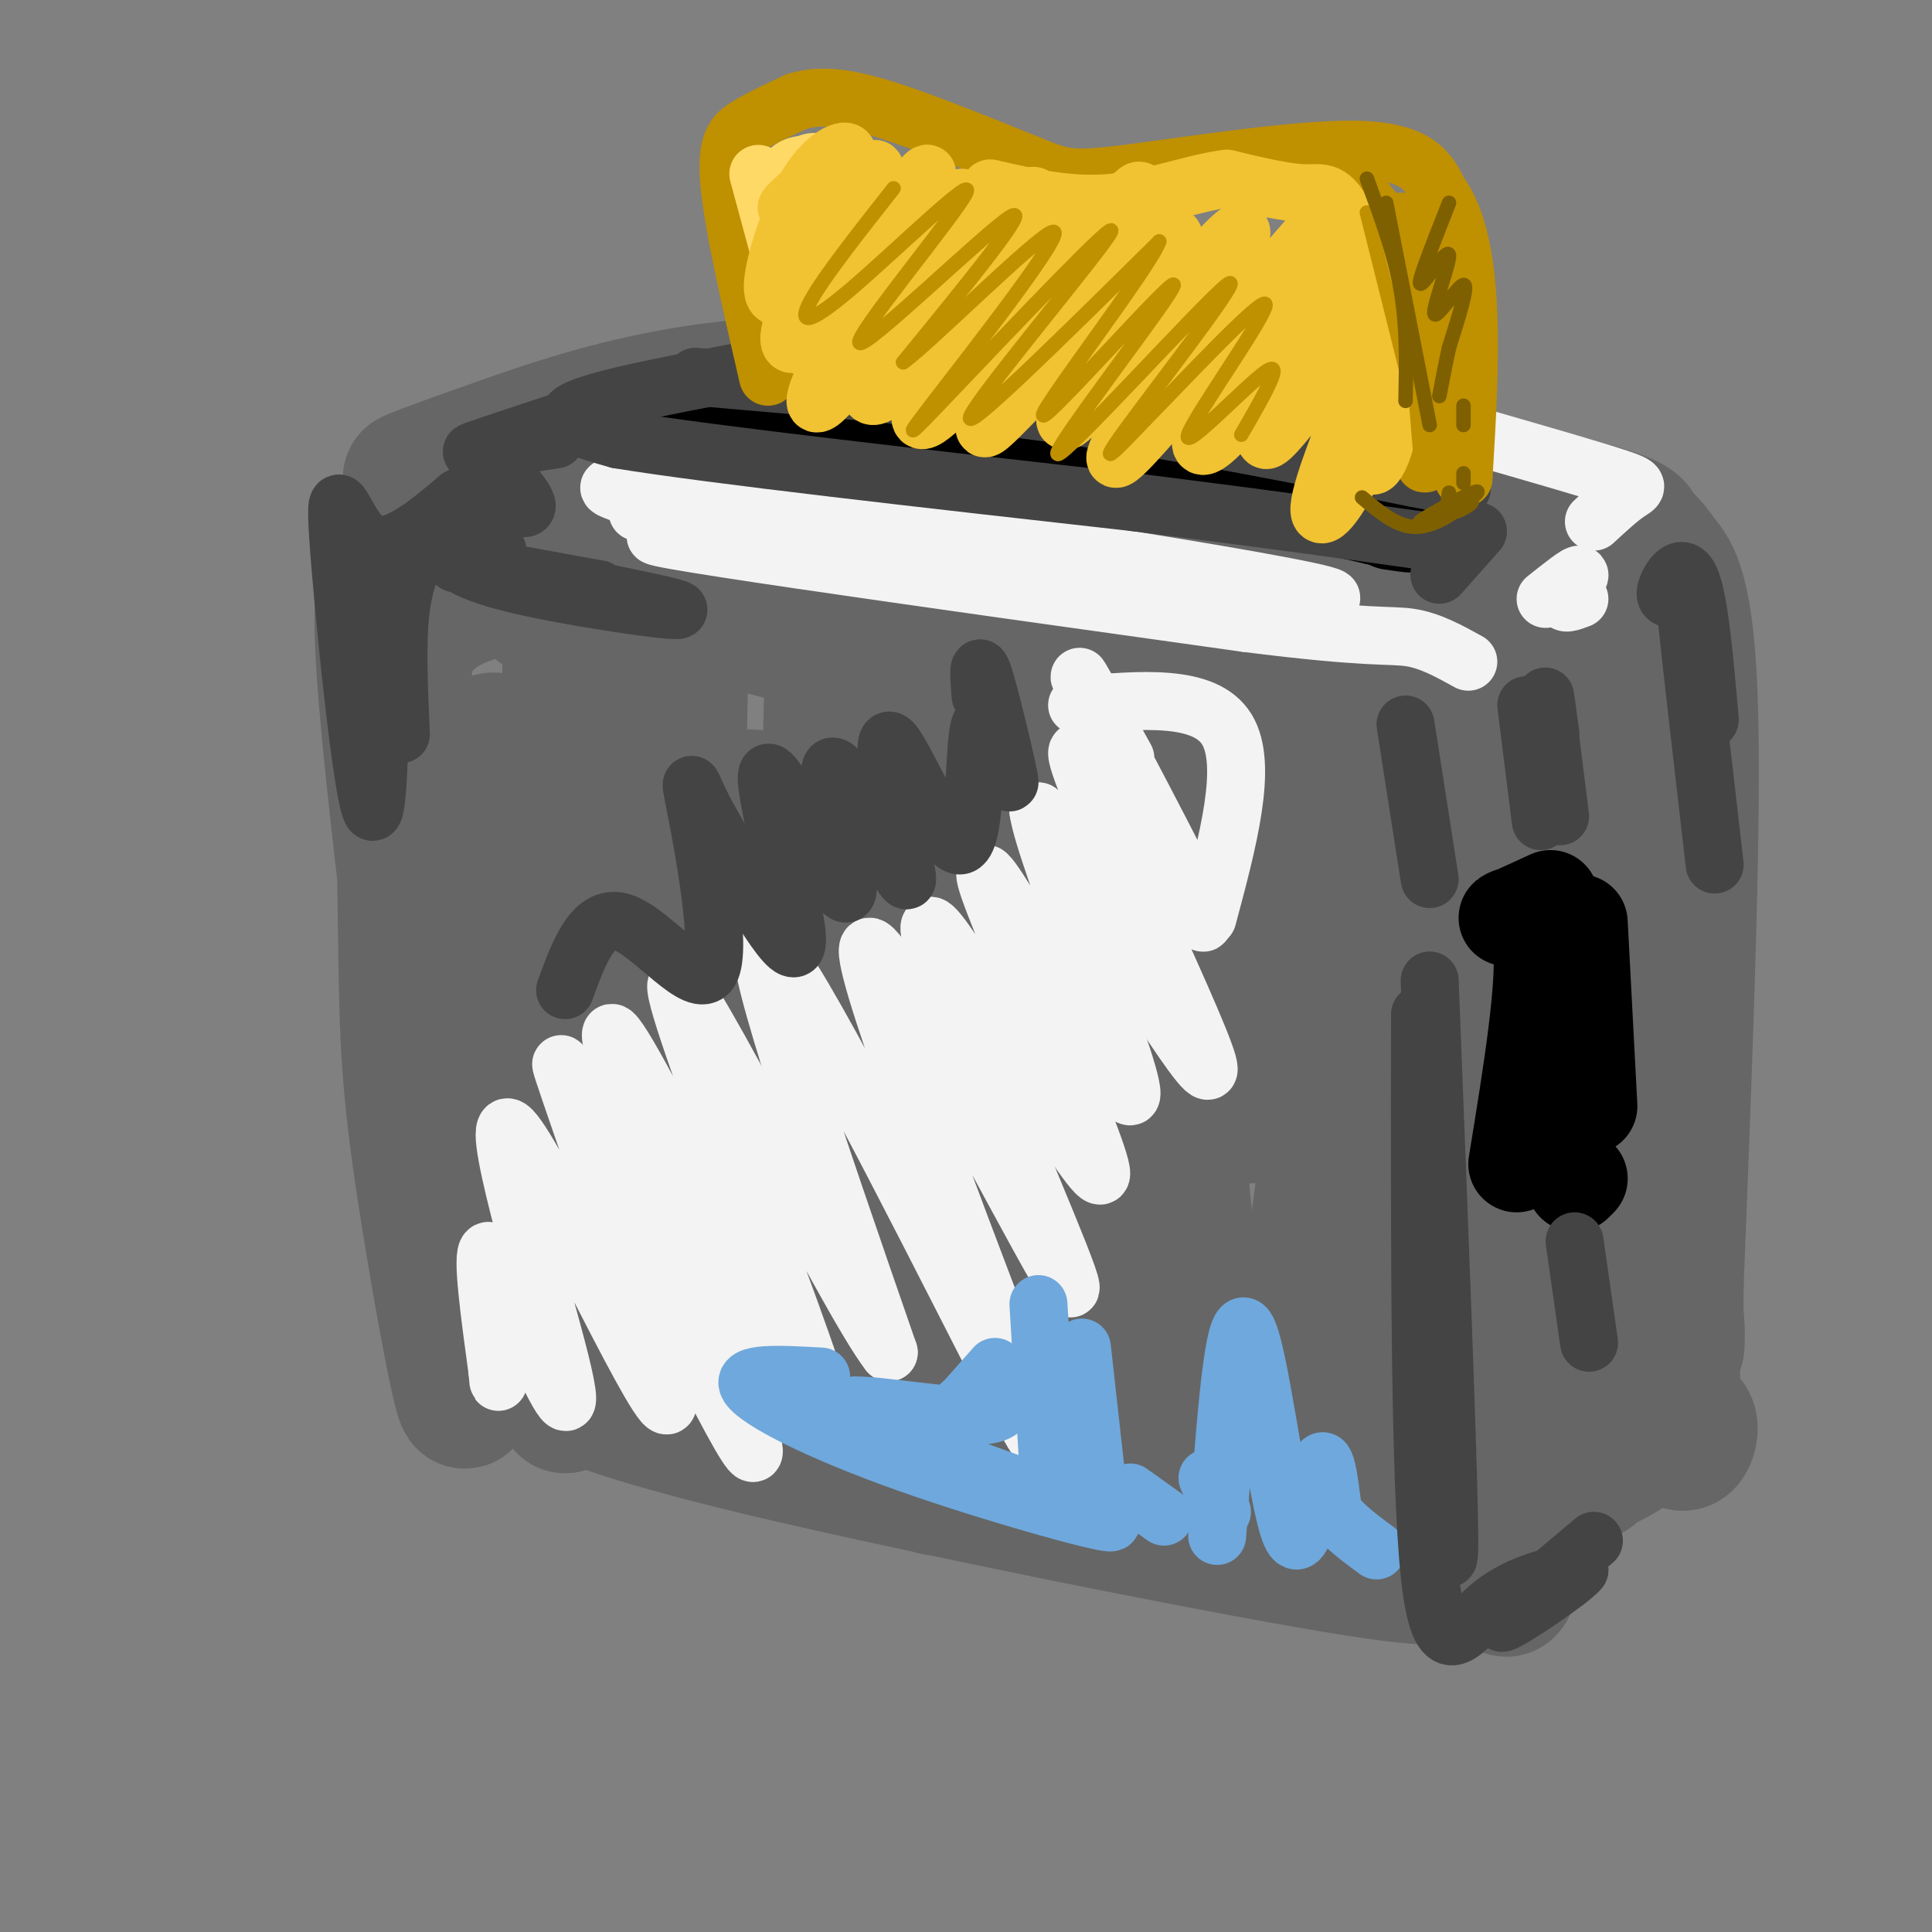 <svg viewBox='0 0 400 400' version='1.1' xmlns='http://www.w3.org/2000/svg' xmlns:xlink='http://www.w3.org/1999/xlink'><rect x="0" y="0" width="400" height="400" fill="#808080" stroke="none"/><g fill='none' stroke='#666666' stroke-width='28' stroke-linecap='round' stroke-linejoin='round'><path d='M88,121c-1.671,-2.560 -3.343,-5.121 -4,9c-0.657,14.121 -0.300,44.922 0,65c0.300,20.078 0.544,29.433 4,52c3.456,22.567 10.123,58.345 8,36c-2.123,-22.345 -13.035,-102.813 -16,-138c-2.965,-35.187 2.018,-25.094 7,-15'/><path d='M87,130c3.465,-4.048 8.628,-6.669 16,-8c7.372,-1.331 16.952,-1.372 18,-3c1.048,-1.628 -6.435,-4.842 20,2c26.435,6.842 86.787,23.741 107,31c20.213,7.259 0.288,4.877 -22,-1c-22.288,-5.877 -46.939,-15.251 -64,-20c-17.061,-4.749 -26.530,-4.875 -36,-5'/><path d='M126,126c-11.623,-0.888 -22.680,-0.609 -7,0c15.680,0.609 58.099,1.547 92,5c33.901,3.453 59.286,9.423 73,13c13.714,3.577 15.758,4.763 18,8c2.242,3.237 4.680,8.525 7,16c2.320,7.475 4.520,17.136 6,37c1.480,19.864 2.240,49.932 3,80'/><path d='M318,285c1.088,24.179 2.308,44.625 0,10c-2.308,-34.625 -8.144,-124.322 -9,-123c-0.856,1.322 3.270,93.664 4,132c0.730,38.336 -1.934,22.668 -5,17c-3.066,-5.668 -6.533,-1.334 -10,3'/><path d='M298,324c-0.013,1.718 4.955,4.512 -22,0c-26.955,-4.512 -85.834,-16.330 -118,-24c-32.166,-7.670 -37.619,-11.191 -40,-12c-2.381,-0.809 -1.691,1.096 -1,3'/><path d='M117,291c-1.706,-1.948 -5.472,-8.317 -8,-34c-2.528,-25.683 -3.817,-70.678 -5,-90c-1.183,-19.322 -2.258,-12.971 -3,-12c-0.742,0.971 -1.150,-3.438 -1,3c0.150,6.438 0.857,23.723 4,50c3.143,26.277 8.724,61.547 12,59c3.276,-2.547 4.249,-42.909 4,-77c-0.249,-34.091 -1.721,-61.909 -2,-58c-0.279,3.909 0.635,39.545 3,67c2.365,27.455 6.183,46.727 10,66'/><path d='M131,265c2.123,9.492 2.430,0.224 3,4c0.570,3.776 1.404,20.598 3,-9c1.596,-29.598 3.954,-105.617 4,-133c0.046,-27.383 -2.219,-6.130 -2,22c0.219,28.130 2.922,63.139 6,86c3.078,22.861 6.531,33.575 9,39c2.469,5.425 3.954,5.562 5,6c1.046,0.438 1.654,1.177 4,-5c2.346,-6.177 6.429,-19.270 9,-49c2.571,-29.730 3.630,-76.096 3,-92c-0.630,-15.904 -2.947,-1.345 -3,20c-0.053,21.345 2.160,49.476 4,71c1.840,21.524 3.308,36.439 6,49c2.692,12.561 6.609,22.766 9,29c2.391,6.234 3.254,8.495 6,-4c2.746,-12.495 7.373,-39.748 12,-67'/><path d='M209,232c2.796,-18.262 3.786,-30.418 4,-47c0.214,-16.582 -0.348,-37.592 -1,-49c-0.652,-11.408 -1.392,-13.215 -3,-6c-1.608,7.215 -4.082,23.452 -5,40c-0.918,16.548 -0.278,33.408 3,56c3.278,22.592 9.195,50.915 12,63c2.805,12.085 2.500,7.932 4,8c1.500,0.068 4.806,4.356 8,1c3.194,-3.356 6.275,-14.356 9,-27c2.725,-12.644 5.095,-26.931 6,-55c0.905,-28.069 0.347,-69.919 -1,-70c-1.347,-0.081 -3.481,41.606 -2,76c1.481,34.394 6.577,61.494 9,73c2.423,11.506 2.172,7.417 3,6c0.828,-1.417 2.734,-0.163 5,0c2.266,0.163 4.892,-0.766 8,-16c3.108,-15.234 6.699,-44.774 9,-64c2.301,-19.226 3.312,-28.138 3,-41c-0.312,-12.862 -1.946,-29.675 -3,-36c-1.054,-6.325 -1.527,-2.163 -2,2'/><path d='M275,146c-0.771,13.261 -1.699,45.412 1,77c2.699,31.588 9.024,62.611 12,75c2.976,12.389 2.603,6.144 4,0c1.397,-6.144 4.564,-12.185 6,-32c1.436,-19.815 1.141,-53.402 0,-73c-1.141,-19.598 -3.126,-25.207 -5,-28c-1.874,-2.793 -3.635,-2.771 -5,3c-1.365,5.771 -2.333,17.289 -3,30c-0.667,12.711 -1.034,26.614 1,46c2.034,19.386 6.468,44.254 9,54c2.532,9.746 3.161,4.369 3,-3c-0.161,-7.369 -1.110,-16.730 -4,-32c-2.890,-15.270 -7.719,-36.448 -10,-47c-2.281,-10.552 -2.013,-10.478 -7,-15c-4.987,-4.522 -15.227,-13.641 -25,-19c-9.773,-5.359 -19.078,-6.960 -28,-8c-8.922,-1.040 -17.461,-1.520 -26,-2'/><path d='M198,172c-13.735,-2.293 -35.073,-7.026 -44,-7c-8.927,0.026 -5.443,4.812 14,28c19.443,23.188 54.846,64.777 64,74c9.154,9.223 -7.941,-13.920 -31,-40c-23.059,-26.080 -52.083,-55.098 -54,-59c-1.917,-3.902 23.274,17.311 44,32c20.726,14.689 36.988,22.855 48,27c11.012,4.145 16.772,4.270 20,4c3.228,-0.270 3.922,-0.934 3,-4c-0.922,-3.066 -3.461,-8.533 -6,-14'/><path d='M110,98c-1.300,-0.498 -2.600,-0.995 -2,-2c0.600,-1.005 3.099,-2.517 5,-5c1.901,-2.483 3.204,-5.938 34,-3c30.796,2.938 91.085,12.268 111,16c19.915,3.732 -0.542,1.866 -21,0'/><path d='M88,98c-1.649,0.601 -3.298,1.202 -3,1c0.298,-0.202 2.542,-1.208 19,-7c16.458,-5.792 47.131,-16.369 84,-11c36.869,5.369 79.935,26.685 123,48'/><path d='M311,129c18.030,8.357 1.604,5.249 -25,-3c-26.604,-8.249 -63.386,-21.637 -93,-28c-29.614,-6.363 -52.060,-5.699 -60,-7c-7.940,-1.301 -1.372,-4.566 16,-6c17.372,-1.434 45.550,-1.036 60,-1c14.450,0.036 15.172,-0.289 38,4c22.828,4.289 67.761,13.193 84,18c16.239,4.807 3.782,5.516 -9,5c-12.782,-0.516 -25.891,-2.258 -39,-4'/><path d='M283,107c-24.551,-4.627 -66.430,-14.195 -83,-19c-16.570,-4.805 -7.831,-4.848 15,-2c22.831,2.848 59.753,8.586 83,13c23.247,4.414 32.819,7.503 38,10c5.181,2.497 5.972,4.403 8,7c2.028,2.597 5.294,5.885 6,31c0.706,25.115 -1.147,72.058 -3,119'/><path d='M347,266c-0.242,20.353 0.654,11.736 0,6c-0.654,-5.736 -2.859,-8.591 -5,-9c-2.141,-0.409 -4.218,1.627 -5,-36c-0.782,-37.627 -0.267,-114.917 -1,-98c-0.733,16.917 -2.712,128.039 -5,163c-2.288,34.961 -4.885,-6.241 -7,-51c-2.115,-44.759 -3.747,-93.074 -4,-112c-0.253,-18.926 0.874,-8.463 2,2'/><path d='M322,131c2.655,7.526 8.292,25.341 13,46c4.708,20.659 8.488,44.163 10,67c1.512,22.837 0.756,45.008 2,52c1.244,6.992 4.489,-1.194 2,-2c-2.489,-0.806 -10.711,5.770 -15,8c-4.289,2.230 -4.644,0.115 -5,-2'/></g>
<g fill='none' stroke='#000000' stroke-width='20' stroke-linecap='round' stroke-linejoin='round'><path d='M321,186c-4.689,2.156 -9.378,4.311 -9,4c0.378,-0.311 5.822,-3.089 7,5c1.178,8.089 -1.911,27.044 -5,46'/><path d='M327,191c0.000,0.000 2.000,38.000 2,38'/><path d='M327,244c0.000,0.000 -1.000,1.000 -1,1'/><path d='M130,86c33.083,2.750 66.167,5.500 92,9c25.833,3.500 44.417,7.750 63,12'/><path d='M285,107c11.000,2.167 7.000,1.583 3,1'/></g>
<g fill='none' stroke='#f3f3f3' stroke-width='12' stroke-linecap='round' stroke-linejoin='round'><path d='M132,106c1.770,-0.643 3.541,-1.285 -1,-3c-4.541,-1.715 -15.392,-4.501 24,1c39.392,5.501 129.029,19.289 120,20c-9.029,0.711 -116.722,-11.654 -136,-13c-19.278,-1.346 49.861,8.327 119,18'/><path d='M258,129c25.533,3.244 29.867,2.356 34,3c4.133,0.644 8.067,2.822 12,5'/><path d='M327,124c-1.756,0.667 -3.511,1.333 -3,0c0.511,-1.333 3.289,-4.667 3,-5c-0.289,-0.333 -3.644,2.333 -7,5'/><path d='M308,91c11.022,3.178 22.044,6.356 27,8c4.956,1.644 3.844,1.756 2,3c-1.844,1.244 -4.422,3.622 -7,6'/><path d='M223,146c13.250,-1.167 26.500,-2.333 31,5c4.500,7.333 0.250,23.167 -4,39'/><path d='M233,157c-6.622,-11.935 -13.244,-23.869 -7,-12c6.244,11.869 25.354,47.542 23,46c-2.354,-1.542 -26.172,-40.300 -26,-35c0.172,5.300 24.335,54.657 27,64c2.665,9.343 -16.167,-21.329 -35,-52'/><path d='M215,168c1.251,9.359 21.879,58.756 19,59c-2.879,0.244 -29.267,-48.667 -30,-46c-0.733,2.667 24.187,56.910 24,62c-0.187,5.090 -25.482,-38.974 -33,-49c-7.518,-10.026 2.741,13.987 13,38'/><path d='M208,232c7.285,18.186 18.997,44.652 11,31c-7.997,-13.652 -35.704,-67.423 -39,-67c-3.296,0.423 17.817,55.041 28,82c10.183,26.959 9.434,26.258 -4,0c-13.434,-26.258 -39.553,-78.074 -45,-82c-5.447,-3.926 9.776,40.037 25,84'/><path d='M184,280c-8.760,-11.218 -43.159,-81.263 -44,-76c-0.841,5.263 31.878,85.833 30,88c-1.878,2.167 -38.352,-74.071 -43,-78c-4.648,-3.929 22.529,64.449 28,82c5.471,17.551 -10.765,-15.724 -27,-49'/><path d='M128,247c-8.222,-17.413 -15.278,-36.447 -10,-21c5.278,15.447 22.889,65.375 20,65c-2.889,-0.375 -26.280,-51.054 -32,-57c-5.720,-5.946 6.230,32.839 10,48c3.770,15.161 -0.639,6.697 -5,-3c-4.361,-9.697 -8.675,-20.628 -10,-20c-1.325,0.628 0.337,12.814 2,25'/><path d='M103,284c0.333,4.000 0.167,1.500 0,-1'/></g>
<g fill='none' stroke='#6fa8dc' stroke-width='12' stroke-linecap='round' stroke-linejoin='round'><path d='M170,285c-8.458,-0.478 -16.915,-0.957 -15,2c1.915,2.957 14.204,9.349 33,16c18.796,6.651 44.099,13.560 42,12c-2.099,-1.560 -31.600,-11.589 -45,-17c-13.400,-5.411 -10.700,-6.206 -8,-7'/><path d='M177,291c4.737,-0.215 20.579,2.746 27,2c6.421,-0.746 3.421,-5.201 0,-5c-3.421,0.201 -7.263,5.057 -7,5c0.263,-0.057 4.632,-5.029 9,-10'/><path d='M215,270c0.000,0.000 2.000,33.000 2,33'/><path d='M224,279c0.000,0.000 3.000,27.000 3,27'/><path d='M234,309c0.000,0.000 7.000,5.000 7,5'/><path d='M250,306c0.000,0.000 3.000,7.000 3,7'/><path d='M252,318c1.679,-23.363 3.357,-46.726 6,-43c2.643,3.726 6.250,34.542 9,42c2.750,7.458 4.643,-8.440 6,-13c1.357,-4.560 2.179,2.220 3,9'/><path d='M276,313c2.000,2.833 5.500,5.417 9,8'/></g>
<g fill='none' stroke='#444444' stroke-width='12' stroke-linecap='round' stroke-linejoin='round'><path d='M203,144c-0.324,-4.266 -0.647,-8.532 1,-3c1.647,5.532 5.265,20.864 5,21c-0.265,0.136 -4.411,-14.922 -6,-12c-1.589,2.922 -0.620,23.825 -4,25c-3.380,1.175 -11.109,-17.379 -14,-21c-2.891,-3.621 -0.946,7.689 1,19'/><path d='M186,173c1.134,6.377 3.468,12.818 0,7c-3.468,-5.818 -12.739,-23.896 -14,-21c-1.261,2.896 5.487,26.766 3,26c-2.487,-0.766 -14.208,-26.168 -16,-25c-1.792,1.168 6.345,28.905 6,35c-0.345,6.095 -9.173,-9.453 -18,-25'/><path d='M147,170c-3.895,-6.812 -4.632,-11.341 -3,-3c1.632,8.341 5.632,29.553 3,34c-2.632,4.447 -11.895,-7.872 -18,-10c-6.105,-2.128 -9.053,5.936 -12,14'/><path d='M291,150c0.000,0.000 5.000,32.000 5,32'/><path d='M316,146c0.000,0.000 3.000,24.000 3,24'/><path d='M321,152c-0.667,-4.917 -1.333,-9.833 -1,-7c0.333,2.833 1.667,13.417 3,24'/><path d='M326,257c0.000,0.000 3.000,21.000 3,21'/><path d='M296,203c1.833,46.833 3.667,93.667 4,111c0.333,17.333 -0.833,5.167 -2,-7'/><path d='M294,210c-0.067,48.022 -0.133,96.044 2,116c2.133,19.956 6.467,11.844 12,7c5.533,-4.844 12.267,-6.422 19,-8'/><path d='M327,325c-1.444,1.956 -14.556,10.844 -16,11c-1.444,0.156 8.778,-8.422 19,-17'/><path d='M347,124c-1.311,0.022 -2.622,0.044 -2,-2c0.622,-2.044 3.178,-6.156 5,-2c1.822,4.156 2.911,16.578 4,29'/><path d='M350,129c-0.917,-5.667 -1.833,-11.333 -1,-3c0.833,8.333 3.417,30.667 6,53'/><path d='M103,114c-3.880,-0.561 -7.761,-1.123 -9,0c-1.239,1.123 0.163,3.930 13,7c12.837,3.070 37.110,6.404 33,5c-4.110,-1.404 -36.603,-7.544 -44,-9c-7.397,-1.456 10.301,1.772 28,5'/><path d='M102,118c-4.851,-2.952 -9.702,-5.905 -12,-7c-2.298,-1.095 -2.042,-0.333 -3,2c-0.958,2.333 -3.131,6.238 -4,13c-0.869,6.762 -0.435,16.381 0,26'/><path d='M81,136c-0.848,-12.876 -1.697,-25.751 -2,-14c-0.303,11.751 -0.061,48.129 -2,46c-1.939,-2.129 -6.061,-42.766 -7,-57c-0.939,-14.234 1.303,-2.067 6,1c4.697,3.067 11.848,-2.967 19,-9'/><path d='M95,103c6.524,-0.381 13.333,3.167 14,2c0.667,-1.167 -4.810,-7.048 -6,-8c-1.190,-0.952 1.905,3.024 5,7'/><path d='M107,102c-4.667,-2.583 -9.333,-5.167 -8,-7c1.333,-1.833 8.667,-2.917 16,-4'/><path d='M103,92c-3.667,1.083 -7.333,2.167 -4,1c3.333,-1.167 13.667,-4.583 24,-8'/><path d='M165,68c0.000,0.000 29.000,7.000 29,7'/><path d='M144,78c26.083,2.250 52.167,4.500 77,8c24.833,3.500 48.417,8.250 72,13'/><path d='M293,99c13.167,2.500 10.083,2.250 7,2'/><path d='M153,77c-14.917,2.833 -29.833,5.667 -34,8c-4.167,2.333 2.417,4.167 9,6'/><path d='M128,91c19.333,3.167 63.167,8.083 107,13'/><path d='M235,104c27.833,3.500 43.917,5.750 60,8'/><path d='M306,110c0.000,0.000 -8.000,9.000 -8,9'/></g>
<g fill='none' stroke='#bf9000' stroke-width='12' stroke-linecap='round' stroke-linejoin='round'><path d='M159,78c-3.600,-15.667 -7.200,-31.333 -8,-40c-0.800,-8.667 1.200,-10.333 4,-12c2.800,-1.667 6.400,-3.333 10,-5'/><path d='M165,21c3.689,-1.089 7.911,-1.311 16,1c8.089,2.311 20.044,7.156 32,12'/><path d='M213,34c6.821,2.714 7.875,3.500 20,2c12.125,-1.500 35.321,-5.286 48,-5c12.679,0.286 14.839,4.643 17,9'/><path d='M298,40c4.022,5.444 5.578,14.556 6,25c0.422,10.444 -0.289,22.222 -1,34'/><path d='M303,99c-0.644,0.444 -1.756,-15.444 -4,-27c-2.244,-11.556 -5.622,-18.778 -9,-26'/><path d='M290,46c-0.274,-1.393 3.542,8.125 5,21c1.458,12.875 0.560,29.107 0,29c-0.560,-0.107 -0.780,-16.554 -1,-33'/><path d='M294,63c-2.956,-10.733 -9.844,-21.067 -15,-25c-5.156,-3.933 -8.578,-1.467 -12,1'/></g>
<g fill='none' stroke='#ffd966' stroke-width='12' stroke-linecap='round' stroke-linejoin='round'><path d='M157,36c4.889,18.089 9.778,36.178 10,36c0.222,-0.178 -4.222,-18.622 -5,-28c-0.778,-9.378 2.111,-9.689 5,-10'/><path d='M167,34c2.000,-1.333 4.500,0.333 7,2'/></g>
<g fill='none' stroke='#f1c232' stroke-width='12' stroke-linecap='round' stroke-linejoin='round'><path d='M175,32c-6.569,5.726 -13.138,11.453 -12,11c1.138,-0.453 9.983,-7.084 12,-10c2.017,-2.916 -2.793,-2.115 -7,4c-4.207,6.115 -7.810,17.545 -8,22c-0.190,4.455 3.031,1.936 6,0c2.969,-1.936 5.684,-3.291 9,-9c3.316,-5.709 7.233,-15.774 6,-15c-1.233,0.774 -7.617,12.387 -14,24'/><path d='M167,59c-3.745,8.340 -6.109,17.188 1,9c7.109,-8.188 23.690,-33.414 24,-32c0.310,1.414 -15.650,29.466 -21,41c-5.350,11.534 -0.091,6.549 8,-5c8.091,-11.549 19.014,-29.663 20,-31c0.986,-1.337 -7.965,14.101 -13,24c-5.035,9.899 -6.153,14.257 -6,16c0.153,1.743 1.576,0.872 3,0'/><path d='M183,81c9.706,-12.781 32.472,-44.735 31,-40c-1.472,4.735 -27.182,46.158 -23,46c4.182,-0.158 38.255,-41.898 44,-47c5.745,-5.102 -16.838,26.434 -26,40c-9.162,13.566 -4.903,9.162 3,1c7.903,-8.162 19.452,-20.081 31,-32'/><path d='M243,49c-2.999,7.033 -25.997,40.617 -22,38c3.997,-2.617 34.989,-41.433 36,-39c1.011,2.433 -27.959,46.117 -26,47c1.959,0.883 34.845,-41.033 43,-49c8.155,-7.967 -8.423,18.017 -25,44'/><path d='M249,90c-2.133,6.163 5.035,-0.430 14,-13c8.965,-12.570 19.727,-31.116 17,-25c-2.727,6.116 -18.943,36.893 -18,39c0.943,2.107 19.047,-24.456 23,-26c3.953,-1.544 -6.243,21.930 -10,33c-3.757,11.070 -1.073,9.734 2,5c3.073,-4.734 6.537,-12.867 10,-21'/><path d='M287,82c0.503,0.364 -3.238,11.774 -3,14c0.238,2.226 4.456,-4.733 4,-16c-0.456,-11.267 -5.584,-26.841 -9,-34c-3.416,-7.159 -5.119,-5.903 -9,-6c-3.881,-0.097 -9.941,-1.549 -16,-3'/><path d='M254,37c-6.711,0.778 -15.489,4.222 -24,5c-8.511,0.778 -16.756,-1.111 -25,-3'/></g>
<g fill='none' stroke='#bf9000' stroke-width='3' stroke-linecap='round' stroke-linejoin='round'><path d='M185,39c-7.109,9.021 -14.217,18.041 -17,23c-2.783,4.959 -1.240,5.856 8,-2c9.240,-7.856 26.178,-24.467 24,-20c-2.178,4.467 -23.471,30.010 -22,31c1.471,0.990 25.706,-22.574 31,-26c5.294,-3.426 -8.353,13.287 -22,30'/><path d='M187,75c4.881,-3.302 28.084,-26.558 31,-27c2.916,-0.442 -14.456,21.931 -23,33c-8.544,11.069 -8.259,10.833 3,-1c11.259,-11.833 33.493,-35.263 32,-32c-1.493,3.263 -26.712,33.218 -29,38c-2.288,4.782 18.356,-15.609 39,-36'/><path d='M240,50c-1.609,4.980 -25.131,35.428 -24,36c1.131,0.572 26.913,-28.734 27,-27c0.087,1.734 -25.523,34.506 -24,35c1.523,0.494 30.179,-31.290 35,-35c4.821,-3.710 -14.194,20.654 -21,30c-6.806,9.346 -1.403,3.673 4,-2'/><path d='M237,87c7.522,-7.630 24.325,-25.705 25,-24c0.675,1.705 -14.780,23.190 -16,27c-1.220,3.810 11.794,-10.054 16,-13c4.206,-2.946 -0.397,5.027 -5,13'/><path d='M283,44c0.000,0.000 9.000,36.000 9,36'/><path d='M290,49c-0.333,-5.667 -0.667,-11.333 0,-4c0.667,7.333 2.333,27.667 4,48'/></g>
<g fill='none' stroke='#7f6000' stroke-width='3' stroke-linecap='round' stroke-linejoin='round'><path d='M283,37c2.833,7.667 5.667,15.333 7,23c1.333,7.667 1.167,15.333 1,23'/><path d='M287,42c0.000,0.000 9.000,46.000 9,46'/><path d='M300,42c-1.923,4.887 -3.846,9.774 -5,13c-1.154,3.226 -1.538,4.790 0,3c1.538,-1.790 5.000,-6.933 5,-5c-0.000,1.933 -3.462,10.944 -3,12c0.462,1.056 4.846,-5.841 6,-6c1.154,-0.159 -0.923,6.421 -3,13'/><path d='M300,72c-0.833,3.833 -1.417,6.917 -2,10'/><path d='M303,84c0.000,0.000 0.000,4.000 0,4'/><path d='M303,98c0.000,0.000 0.000,2.000 0,2'/><path d='M300,102c-0.314,2.093 -0.628,4.185 1,4c1.628,-0.185 5.199,-2.648 3,-2c-2.199,0.648 -10.169,4.405 -10,4c0.169,-0.405 8.477,-4.973 11,-6c2.523,-1.027 -0.738,1.486 -4,4'/><path d='M301,106c-2.178,1.556 -5.622,3.444 -9,3c-3.378,-0.444 -6.689,-3.222 -10,-6'/></g>
</svg>